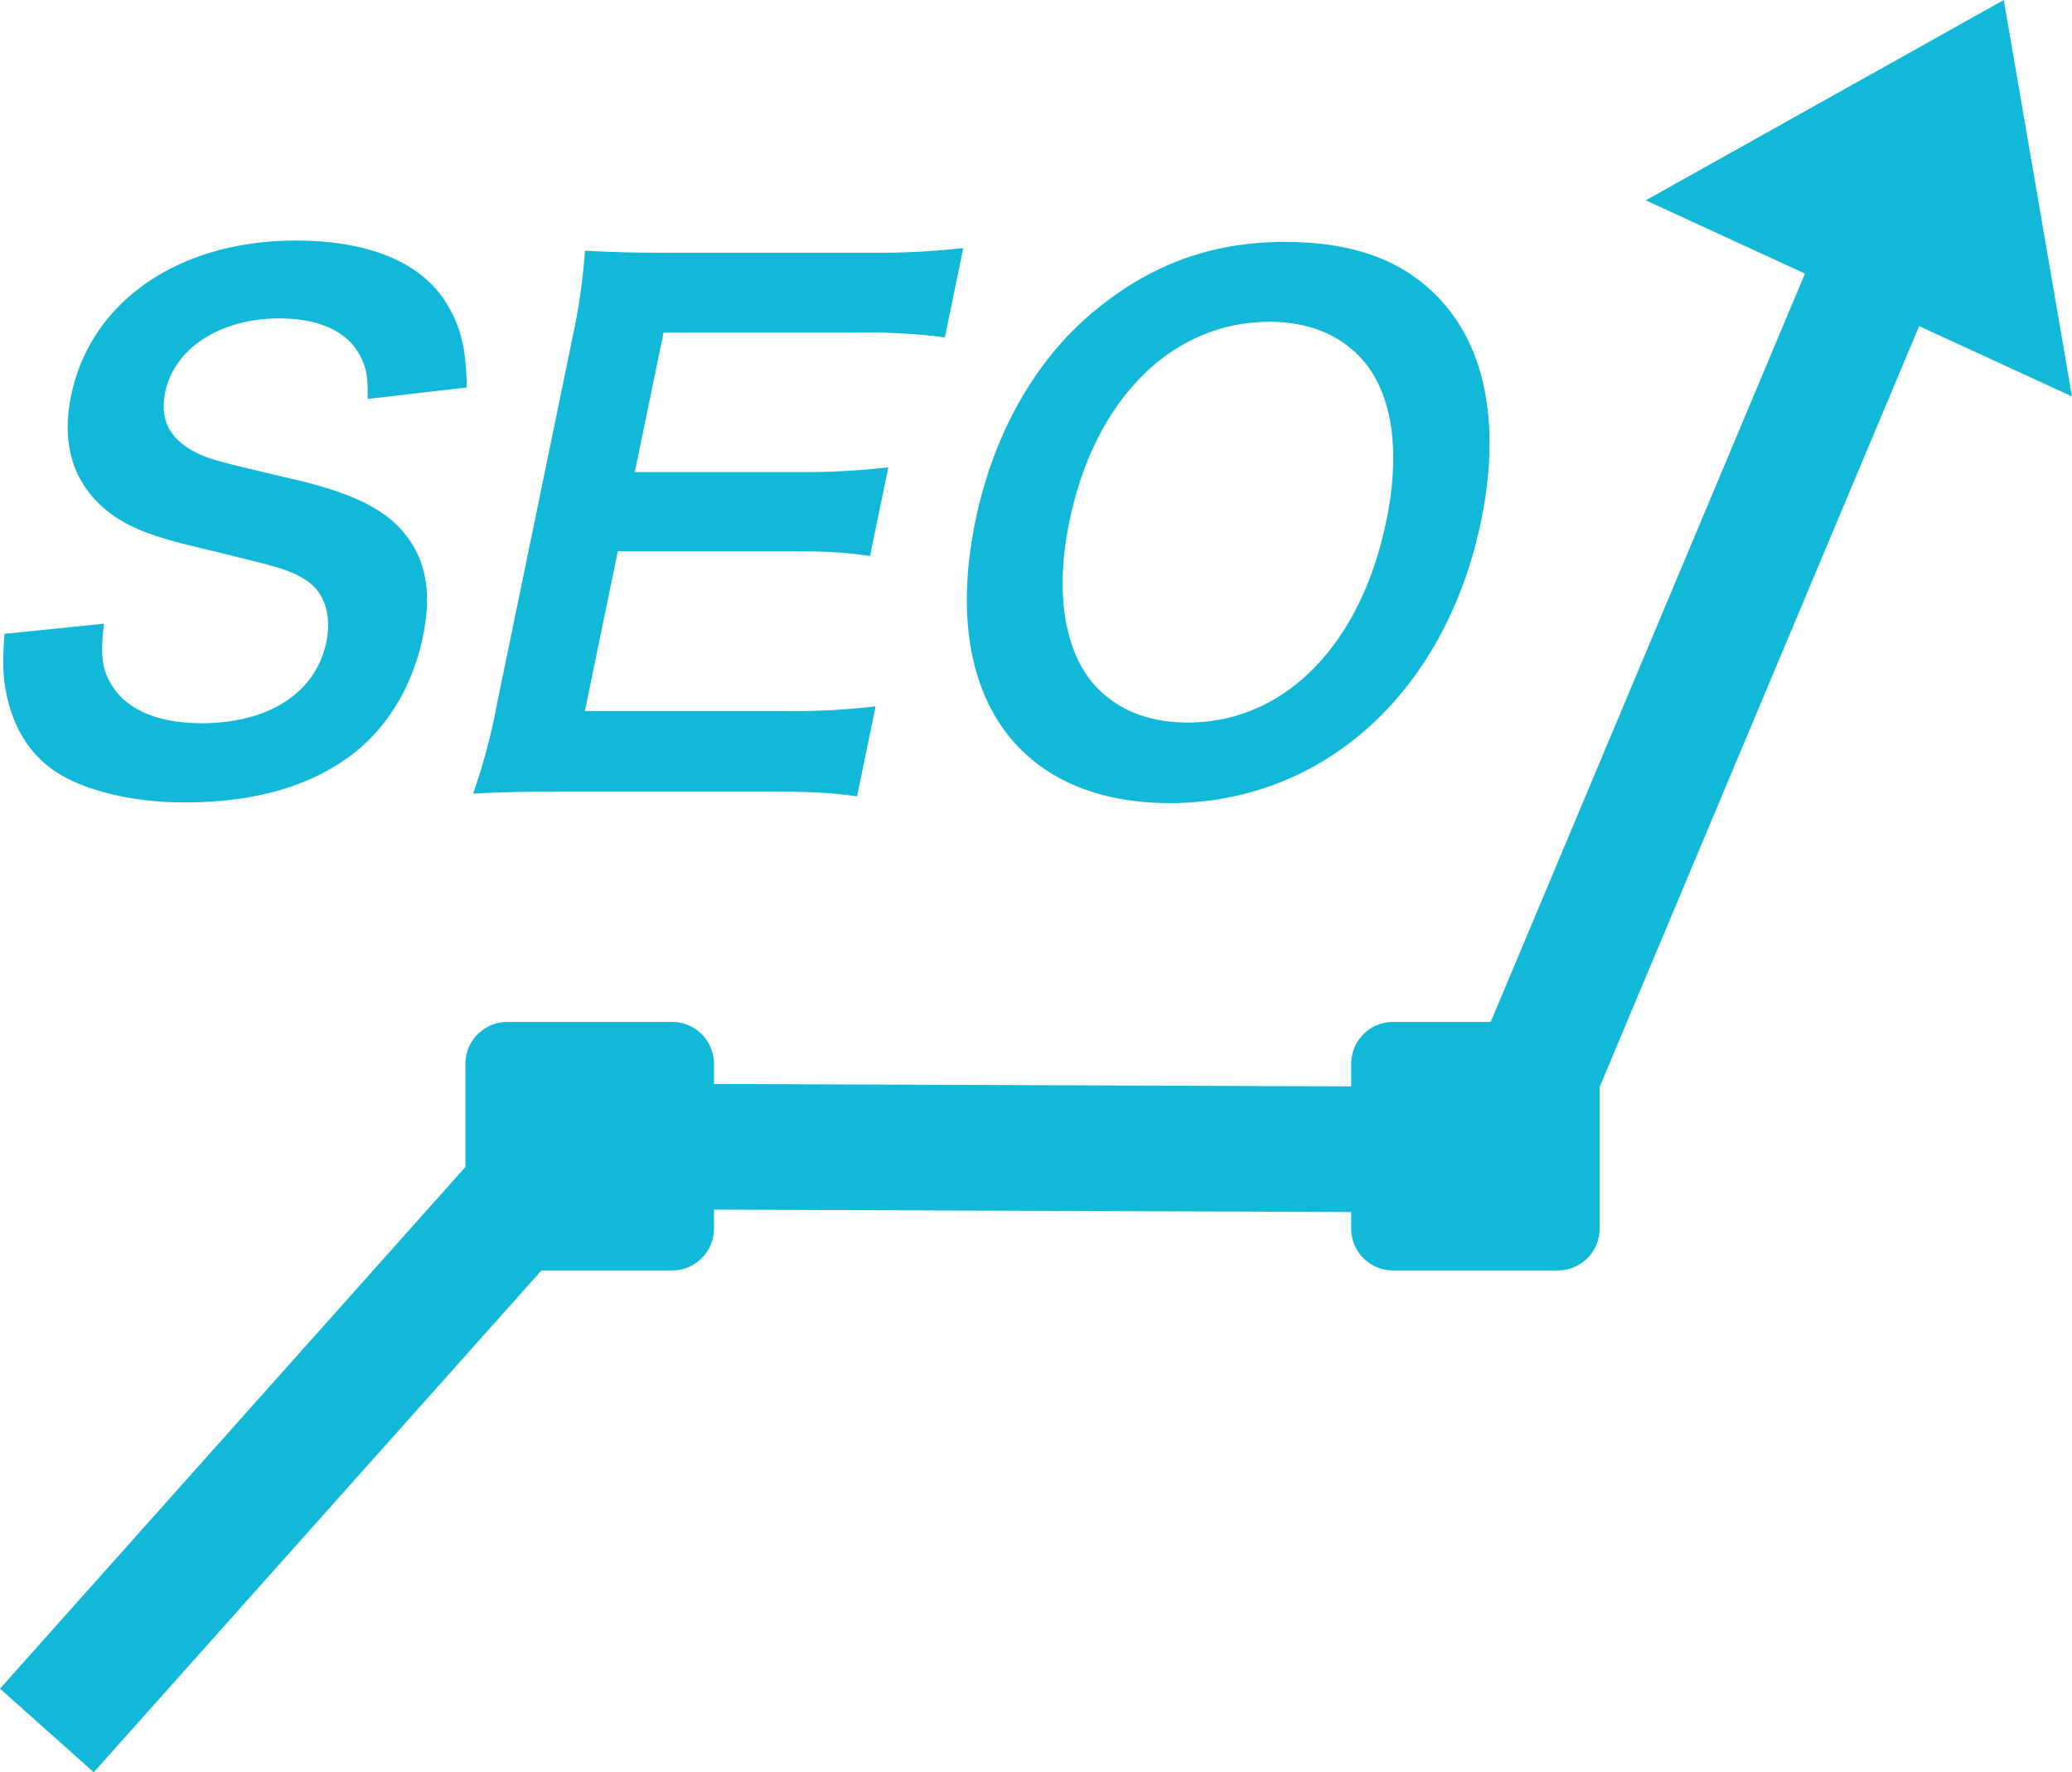<svg xmlns="http://www.w3.org/2000/svg" viewBox="0 0 499.09 426.887"><defs><style>.a{fill:#12b8d7;}</style></defs><path class="a" d="M25.047,150.233c-.859,7.337-.553,10.598,1.609,14.349,3.452,6.195,11.225,9.62,21.824,9.62,16.305,0,27.601-7.338,30.122-19.567,1.378-6.685-.578-12.228-5.062-15.001-4.355-2.608-5.299-2.772-26.726-7.989-11.658-2.772-17.643-5.381-22.573-9.945-6.972-6.523-9.363-15.491-7.113-26.415,4.671-22.663,25.957-37.338,54.003-37.338,18.588,0,31.436,5.707,37.208,16.468,2.968,5.381,3.917,10.272,4.093,18.914L88.545,96.101c.164-5.543-.406-8.316-2.507-11.576-3.198-5.055-9.801-7.827-18.77-7.827-14.186,0-25.284,7.175-27.469,17.772-1.411,6.849,1.202,11.576,8.031,14.838,3.286,1.469,4.522,1.795,21.783,5.87,12.31,2.772,19.499,5.869,24.529,9.946,7.883,6.848,10.274,15.815,7.755,28.044-2.386,11.576-7.922,21.034-15.984,27.718-10.356,8.316-24.079,12.392-41.525,12.392-13.372,0-25.745-3.261-32.496-8.478-5.615-4.404-9.068-10.598-10.519-18.588-.694-3.751-.708-6.849-.309-13.533Zm181.394,41.578c-5.701-.816-10.852-1.142-20.799-1.142h-50.875c-9.784,0-14.219.164-20.809.49a145.713,145.713,0,0,0,5.739-21.523l18.177-88.21a147.819,147.819,0,0,0,3.03-21.034c6.456.326,10.661.49,20.608.49h49.244a180.093,180.093,0,0,0,21.271-1.142L227.592,81.263a141.071,141.071,0,0,0-20.8-1.141H159.831L152.91,113.71h39.624a175.445,175.445,0,0,0,21.433-1.142l-4.402,21.36c-6.484-.978-10.852-1.142-20.962-1.142H148.815l-7.93,38.479h48.918a161.533,161.533,0,0,0,21.107-1.141ZM348.98,74.578c9.451,11.902,12.148,29.675,7.779,50.872-8.501,41.252-37.981,67.991-74.995,67.991-37.015,0-55.344-26.577-46.81-67.991,4.334-21.034,14.586-39.133,29.072-50.872,13.537-11.088,28.145-16.304,45.429-16.304C327.392,58.274,340.178,63.49,348.98,74.578ZM333.932,125.45c3.393-16.469,1.548-29.675-5.054-37.992-5.342-6.522-13.277-9.946-23.061-9.946-23.481,0-42.149,18.588-48.23,48.1-3.36,16.305-1.455,30.001,5.277,38.48,5.342,6.522,13.278,9.946,23.225,9.946C309.407,174.039,327.749,155.451,333.932,125.45ZM482.659,0,396.421,48.256,434.767,65.897,359.071,246.155H335.552A10.086,10.086,0,0,0,325.465,256.241v5.442l-153.493-.582V256.241a10.086,10.086,0,0,0-10.086-10.086h-39.687A10.086,10.086,0,0,0,112.114,256.241v24.836L0,406.743l22.58,20.144L130.416,306.014h31.47a10.086,10.086,0,0,0,10.086-10.086V291.36l153.493.583v3.986a10.086,10.086,0,0,0,10.086,10.086h39.687a10.086,10.086,0,0,0,10.086-10.086V261.788L462.271,78.551l36.819,16.939Z"/></svg>